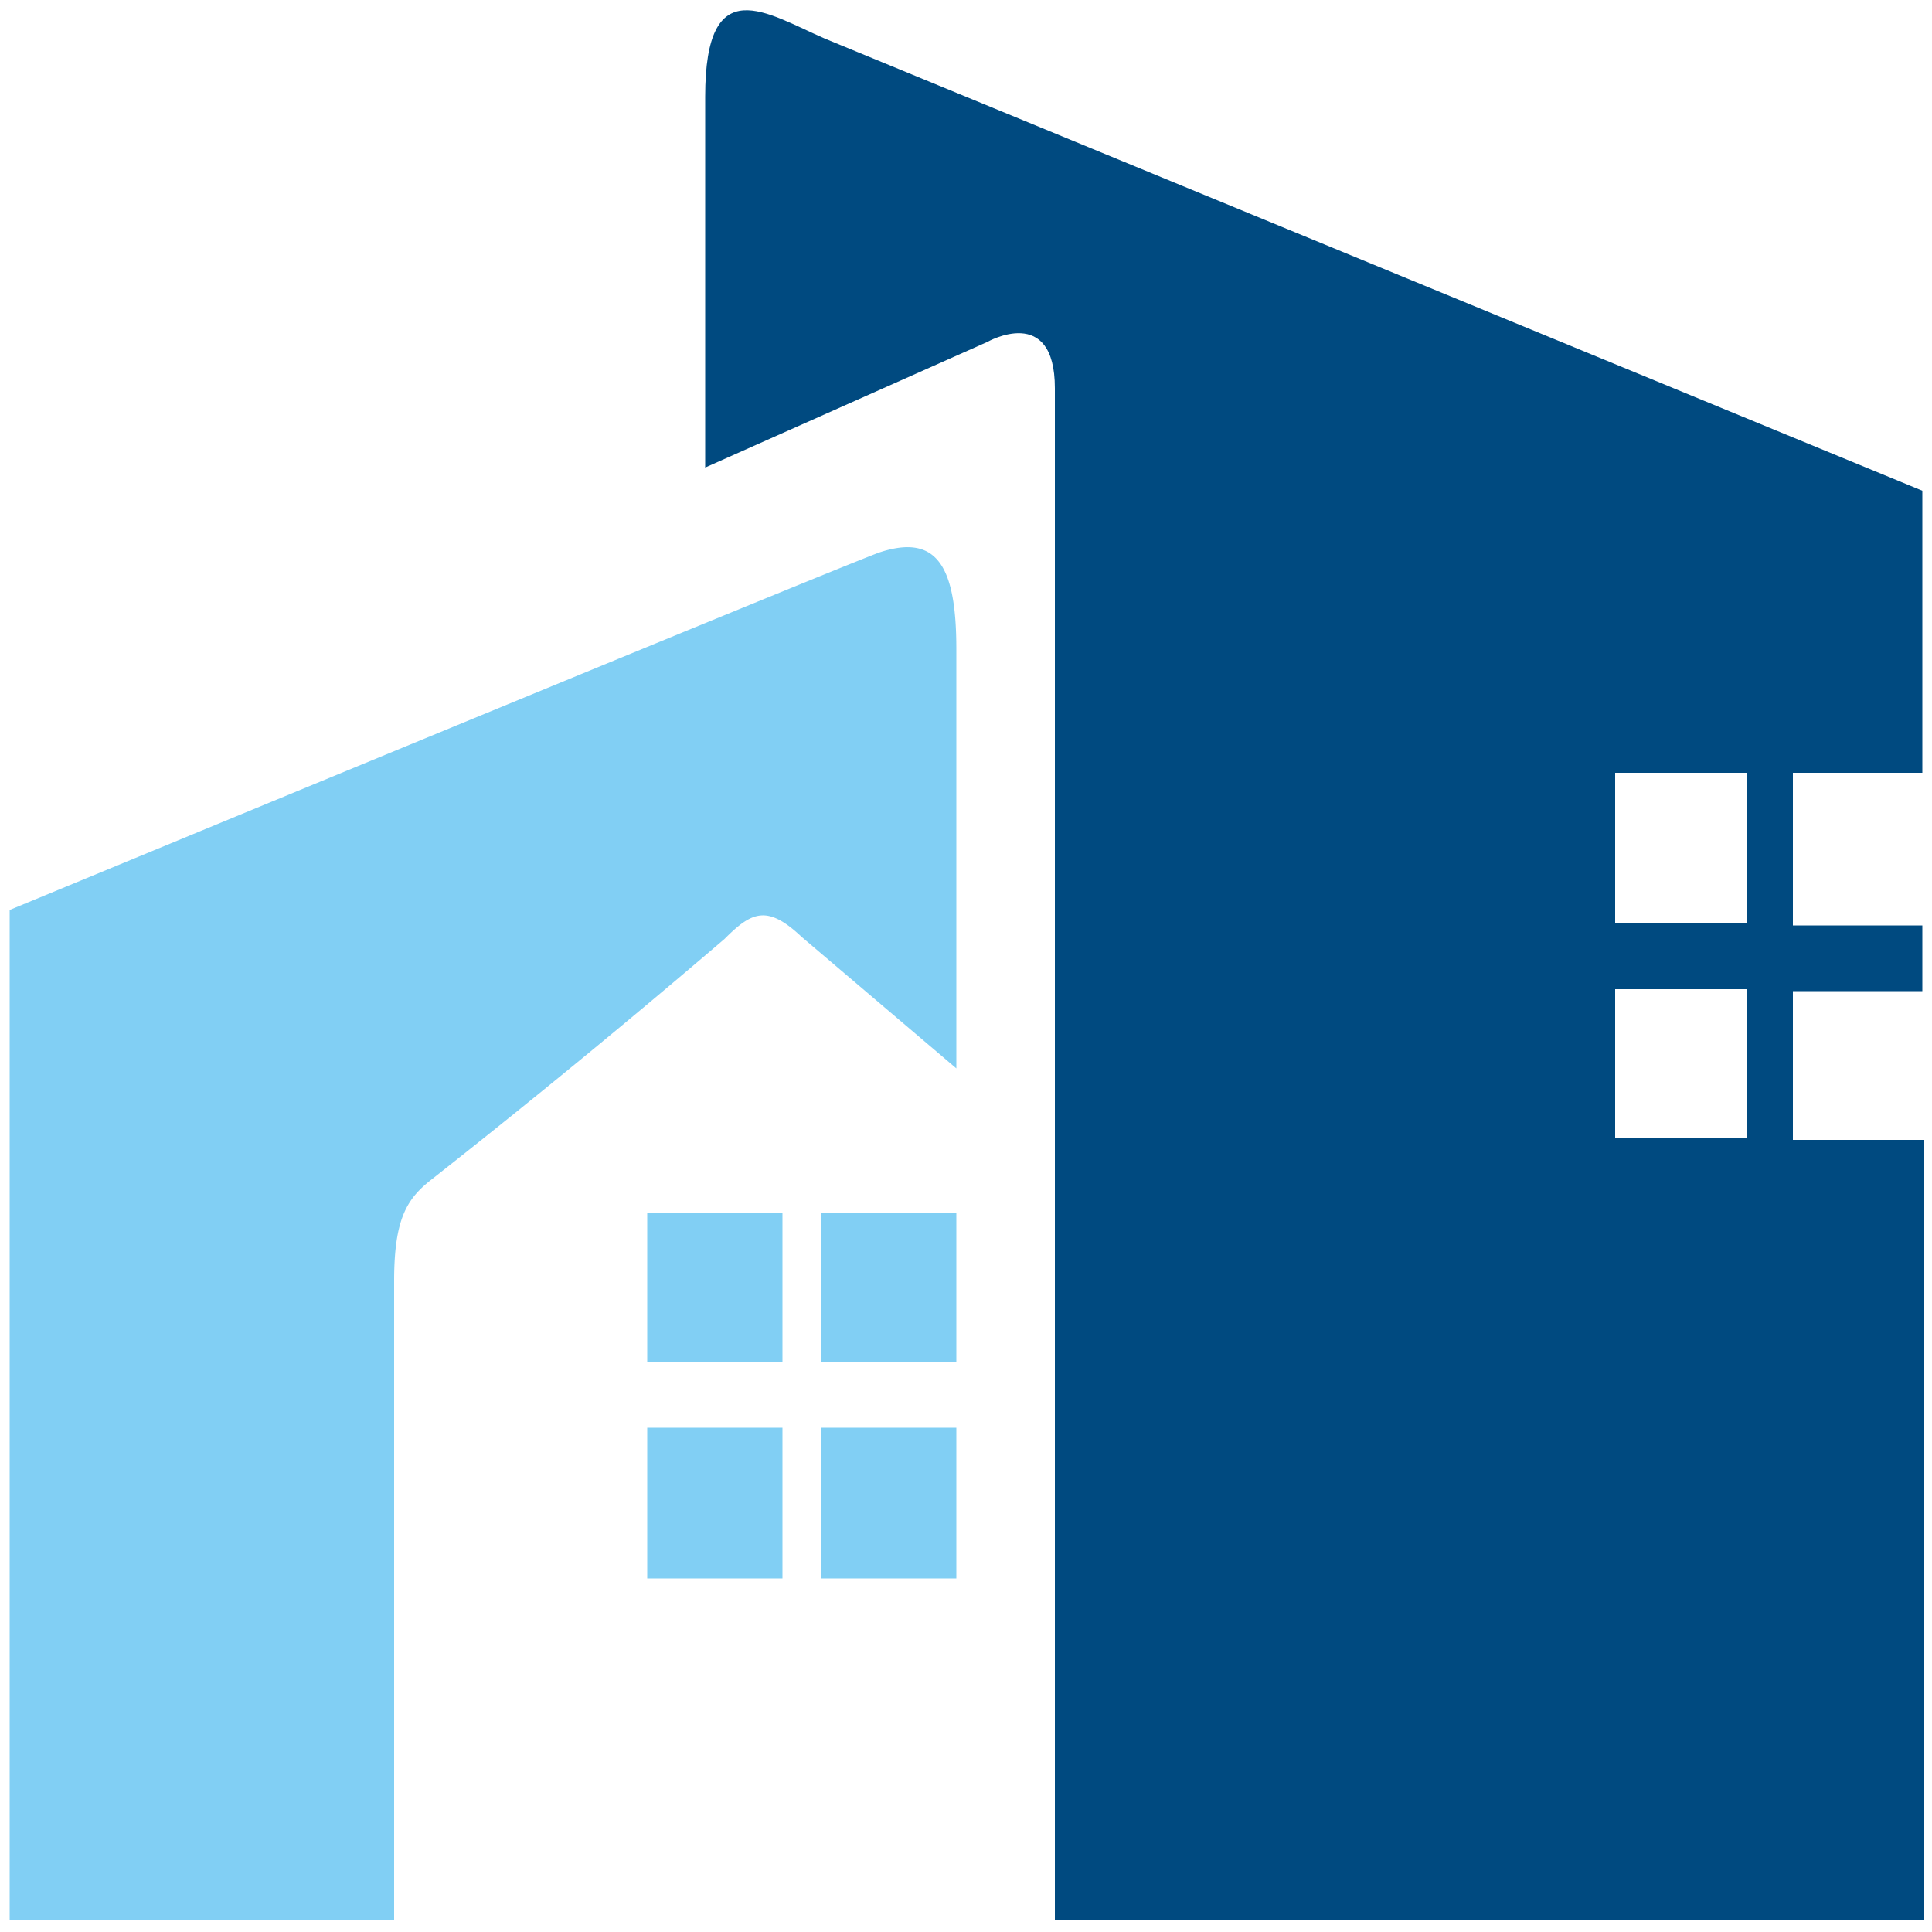 <svg xmlns="http://www.w3.org/2000/svg" width="100" height="100"><g fill="none" fill-rule="evenodd"><path fill="#81CFF4" d="M20.4 99.4H.5V47.1s42.3-17.5 45-18.5c3-1 4 .7 4 5v21.7l-8-6.8c-1.8-1.7-2.6-1.3-4 .1A478.8 478.8 0 0 1 22.4 61c-1.3 1-2 2-2 5.3v33.1"/><path fill="#81CFF4" d="M33.5 70.5h7v-7.7h-7zm0 11.2h7v-7.8h-7zm9-11.2h7v-7.7h-7zm0 11.2h7v-7.8h-7z"/><path fill="#004A80" d="M92.8 40h6.7V25.4L42.7 2c-3-1.3-6.2-3.6-6.2 3v19.2l14.6-6.5s3.5-2 3.5 2.4v79.3h45V59h-6.8v-7.7h6.7v-3.4h-6.7V40zm-9.2 7.8h6.8V40h-6.8v7.8zm0 11.1h6.8v-7.7h-6.8v7.7z"/></g></svg>